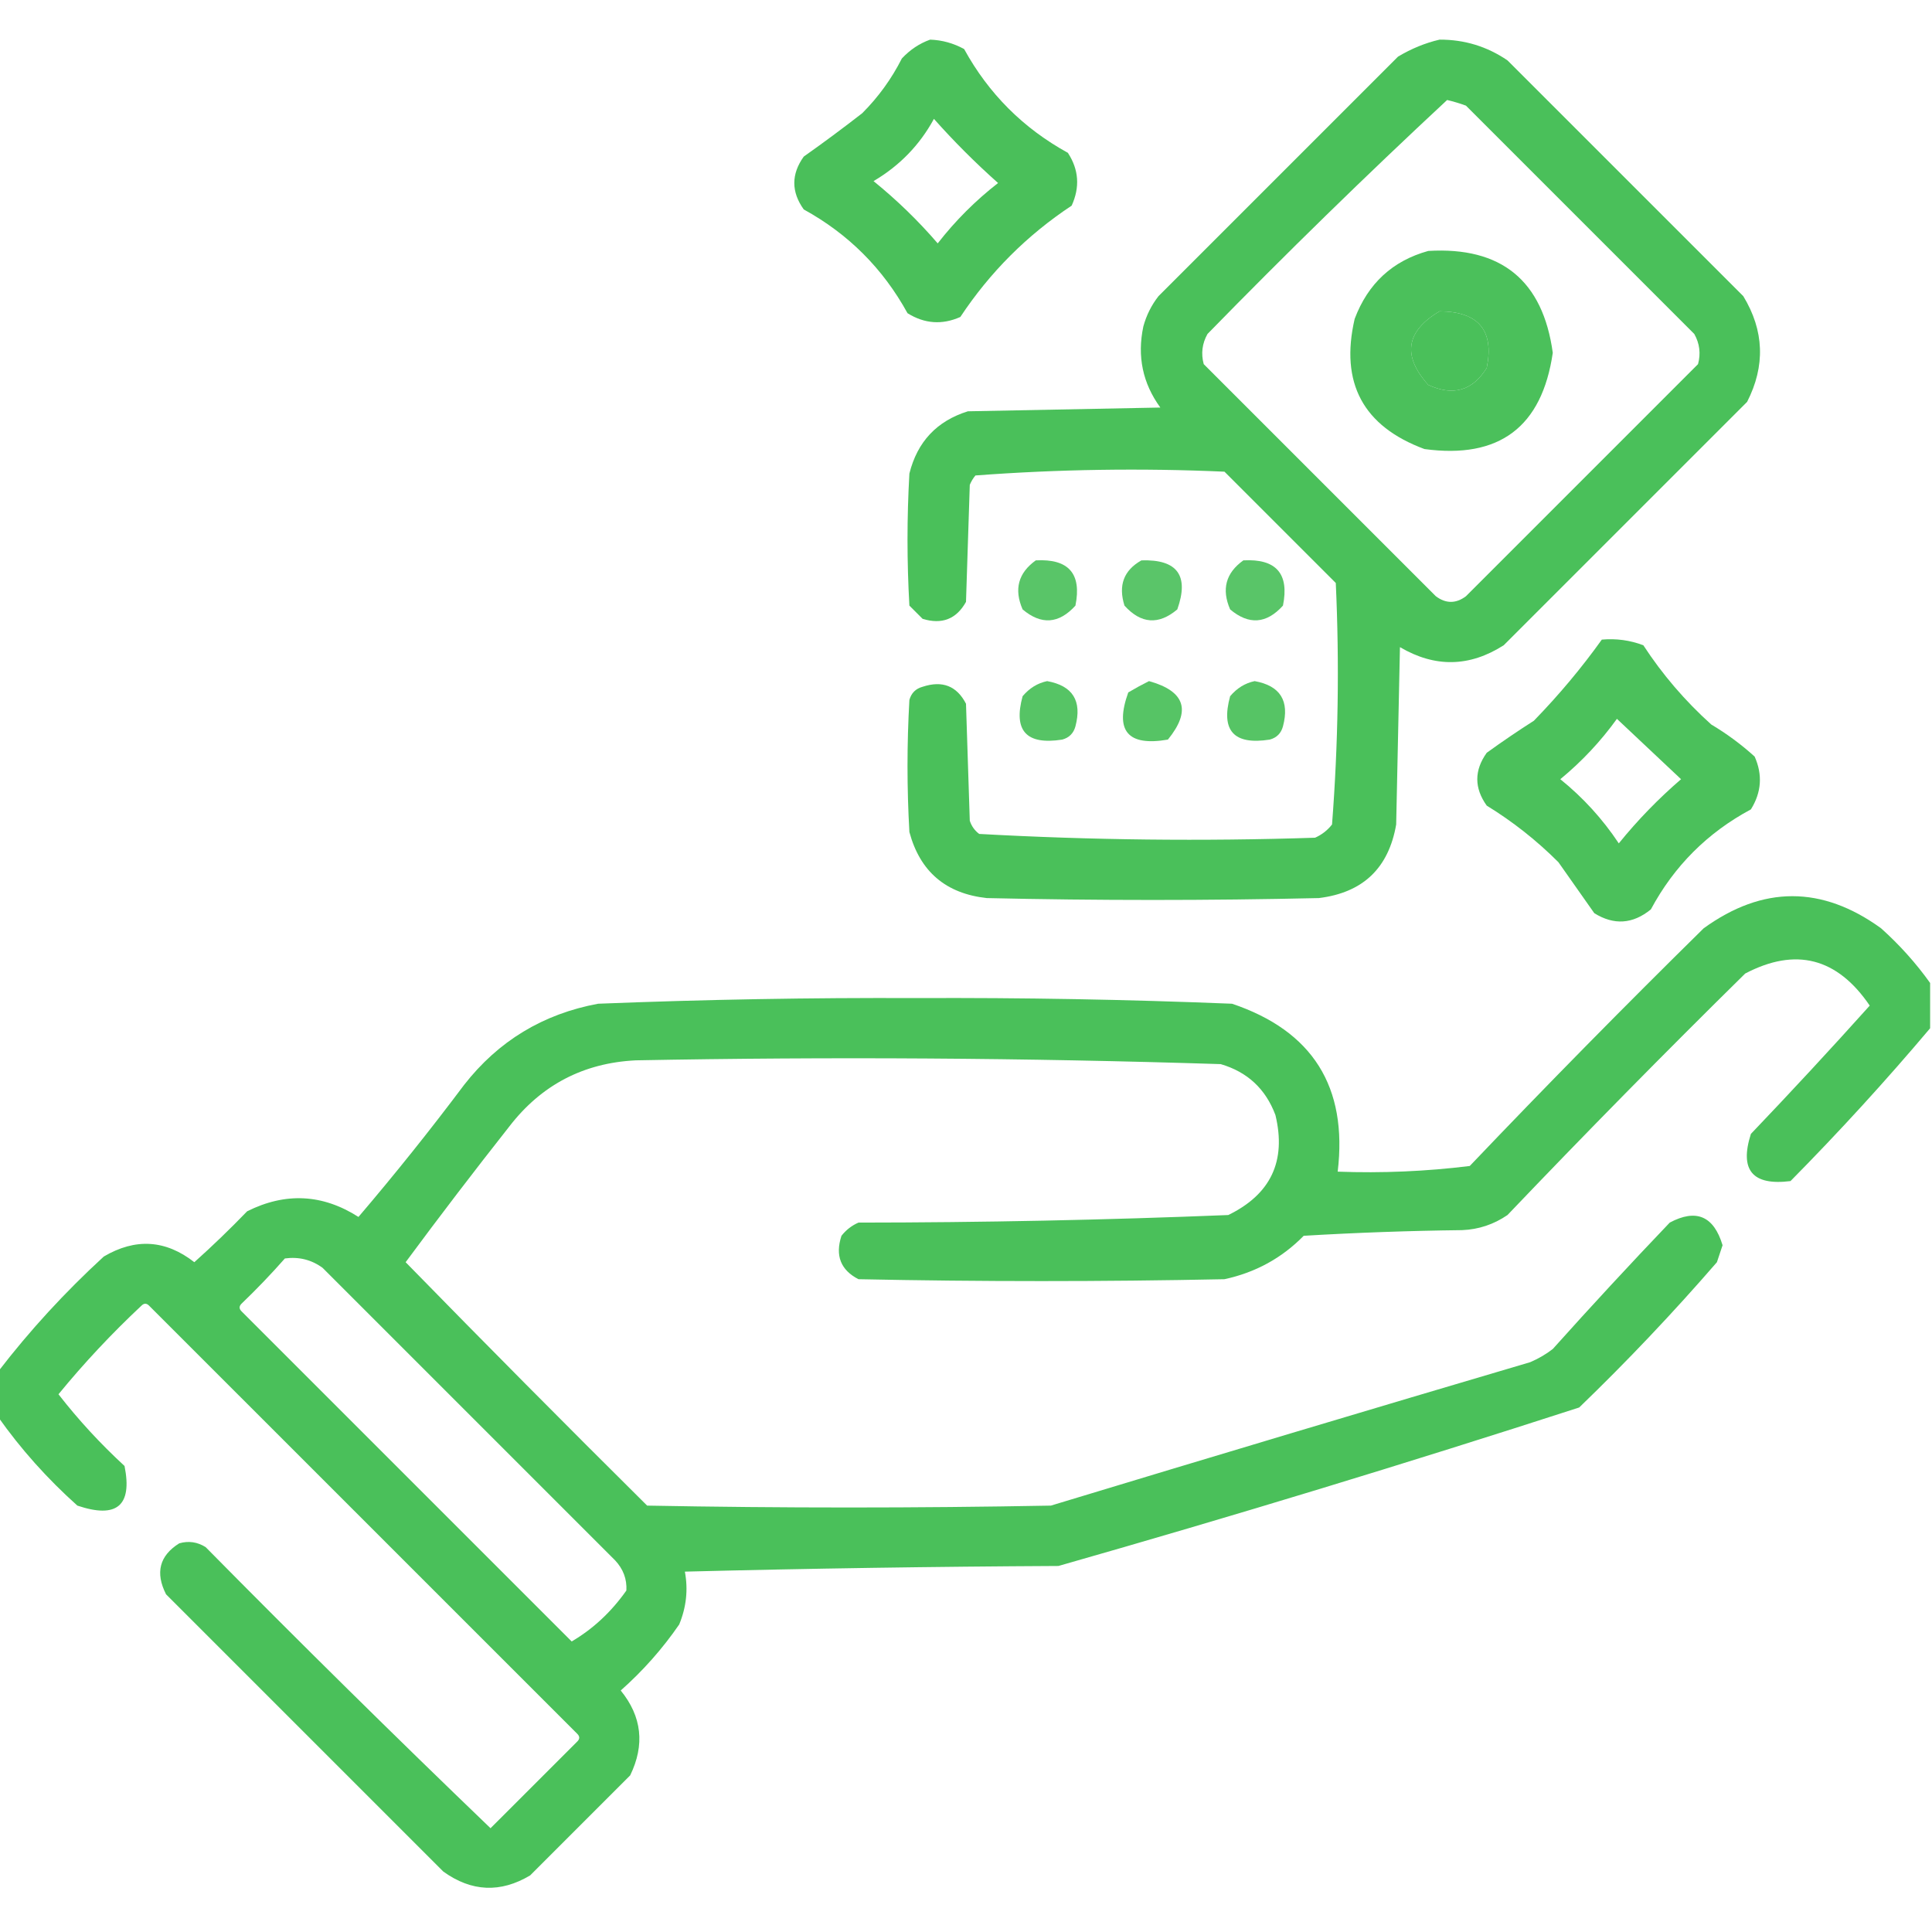 <?xml version="1.0"?>
<svg xmlns="http://www.w3.org/2000/svg" width="57" height="57" viewBox="0 0 70 70" fill="none">
<g clip-path="url(#clip0_56_2)">
<g clip-path="url(#clip1_56_2)">
<path opacity="0.926" fill-rule="evenodd" clip-rule="evenodd" d="M33.701 1.436C34.137 1.452 34.547 1.566 34.932 1.777C35.82 3.395 37.074 4.648 38.691 5.537C39.088 6.144 39.133 6.782 38.828 7.451C37.21 8.522 35.866 9.867 34.795 11.484C34.135 11.778 33.497 11.732 32.881 11.348C31.992 9.73 30.739 8.477 29.121 7.588C28.665 6.95 28.665 6.312 29.121 5.674C29.84 5.166 30.546 4.642 31.24 4.102C31.825 3.517 32.303 2.856 32.676 2.119C32.972 1.802 33.314 1.574 33.701 1.436ZM33.838 4.307C34.564 5.124 35.339 5.899 36.162 6.631C35.342 7.269 34.613 7.998 33.975 8.818C33.27 7.999 32.495 7.247 31.65 6.562C32.594 6.006 33.323 5.254 33.838 4.307Z" fill="#3DBB4E"/>
<path opacity="0.928" fill-rule="evenodd" clip-rule="evenodd" d="M52.158 1.436C53.059 1.433 53.88 1.683 54.619 2.188C57.467 5.036 60.316 7.884 63.164 10.732C63.921 11.98 63.967 13.257 63.301 14.561C60.361 17.5 57.422 20.439 54.482 23.379C53.244 24.17 51.991 24.193 50.723 23.447C50.677 25.589 50.632 27.731 50.586 29.873C50.313 31.456 49.379 32.345 47.783 32.539C43.773 32.63 39.762 32.63 35.752 32.539C34.268 32.376 33.334 31.579 32.949 30.146C32.858 28.551 32.858 26.956 32.949 25.361C33.018 25.111 33.177 24.951 33.428 24.883C34.143 24.647 34.667 24.852 35 25.498C35.045 26.911 35.091 28.324 35.137 29.736C35.2 29.932 35.314 30.091 35.478 30.215C39.526 30.439 43.582 30.485 47.647 30.352C47.891 30.244 48.096 30.085 48.262 29.873C48.486 26.969 48.532 24.052 48.398 21.123C47.054 19.779 45.71 18.434 44.365 17.09C41.345 16.956 38.337 17.002 35.342 17.227C35.256 17.329 35.188 17.443 35.137 17.568C35.091 18.981 35.045 20.394 35 21.807C34.653 22.431 34.128 22.636 33.428 22.422C33.268 22.262 33.109 22.103 32.949 21.943C32.858 20.348 32.858 18.753 32.949 17.158C33.236 16.006 33.942 15.254 35.068 14.902C37.393 14.857 39.717 14.811 42.041 14.766C41.401 13.888 41.196 12.908 41.426 11.826C41.536 11.424 41.718 11.059 41.973 10.732C44.867 7.839 47.76 4.945 50.654 2.051C51.14 1.761 51.641 1.556 52.158 1.436ZM52.432 3.623C52.661 3.677 52.889 3.745 53.115 3.828C55.872 6.585 58.63 9.342 61.387 12.1C61.581 12.445 61.627 12.81 61.523 13.193C58.721 15.996 55.918 18.799 53.115 21.602C52.751 21.875 52.386 21.875 52.022 21.602C49.219 18.799 46.416 15.996 43.613 13.193C43.51 12.81 43.556 12.445 43.75 12.1C46.591 9.19 49.485 6.364 52.432 3.623ZM52.158 11.279C53.573 11.291 54.143 11.974 53.867 13.33C53.355 14.156 52.648 14.361 51.748 13.945C50.801 12.889 50.938 12.001 52.158 11.279Z" fill="#3DBB4E"/>
<path opacity="0.925" fill-rule="evenodd" clip-rule="evenodd" d="M51.748 9.092C54.397 8.934 55.901 10.164 56.26 12.783C55.868 15.475 54.319 16.637 51.611 16.27C49.388 15.446 48.545 13.874 49.082 11.553C49.566 10.271 50.454 9.451 51.748 9.092ZM52.158 11.279C50.938 12.001 50.801 12.889 51.748 13.945C52.648 14.361 53.355 14.156 53.867 13.33C54.143 11.974 53.573 11.291 52.158 11.279Z" fill="#3DBB4E"/>
<path opacity="0.849" fill-rule="evenodd" clip-rule="evenodd" d="M37.529 20.303C38.72 20.239 39.198 20.786 38.965 21.943C38.366 22.605 37.728 22.651 37.051 22.08C36.733 21.351 36.893 20.759 37.529 20.303Z" fill="#3DBB4E"/>
<path opacity="0.844" fill-rule="evenodd" clip-rule="evenodd" d="M41.357 20.303C42.658 20.261 43.091 20.854 42.656 22.08C41.979 22.651 41.341 22.605 40.742 21.943C40.511 21.209 40.716 20.662 41.357 20.303Z" fill="#3DBB4E"/>
<path opacity="0.849" fill-rule="evenodd" clip-rule="evenodd" d="M45.049 20.303C46.239 20.239 46.718 20.786 46.484 21.943C45.886 22.605 45.248 22.651 44.57 22.08C44.253 21.351 44.412 20.759 45.049 20.303Z" fill="#3DBB4E"/>
<path opacity="0.925" fill-rule="evenodd" clip-rule="evenodd" d="M58.037 23.174C58.558 23.128 59.059 23.196 59.541 23.379C60.232 24.438 61.052 25.395 62.002 26.25C62.565 26.585 63.089 26.972 63.574 27.412C63.868 28.072 63.822 28.71 63.438 29.326C61.865 30.169 60.658 31.377 59.814 32.949C59.159 33.484 58.475 33.529 57.764 33.086C57.331 32.471 56.898 31.855 56.465 31.24C55.678 30.453 54.812 29.769 53.867 29.189C53.411 28.551 53.411 27.913 53.867 27.275C54.425 26.871 54.995 26.484 55.576 26.113C56.482 25.181 57.302 24.202 58.037 23.174ZM58.584 26.045C59.35 26.764 60.124 27.494 60.908 28.232C60.089 28.938 59.337 29.712 58.652 30.557C58.064 29.672 57.358 28.898 56.533 28.232C57.312 27.59 57.996 26.861 58.584 26.045Z" fill="#3DBB4E"/>
<path opacity="0.865" fill-rule="evenodd" clip-rule="evenodd" d="M37.94 24.678C38.867 24.846 39.209 25.393 38.965 26.318C38.897 26.569 38.737 26.729 38.486 26.797C37.186 27.001 36.708 26.477 37.051 25.225C37.296 24.934 37.592 24.751 37.94 24.678Z" fill="#3DBB4E"/>
<path opacity="0.865" fill-rule="evenodd" clip-rule="evenodd" d="M41.631 24.678C42.942 25.043 43.17 25.749 42.315 26.797C40.857 27.049 40.379 26.48 40.879 25.088C41.135 24.936 41.386 24.8 41.631 24.678Z" fill="#3DBB4E"/>
<path opacity="0.865" fill-rule="evenodd" clip-rule="evenodd" d="M45.459 24.678C46.387 24.846 46.729 25.393 46.484 26.318C46.416 26.569 46.257 26.729 46.006 26.797C44.706 27.001 44.227 26.477 44.57 25.225C44.815 24.934 45.111 24.751 45.459 24.678Z" fill="#3DBB4E"/>
<path opacity="0.927" fill-rule="evenodd" clip-rule="evenodd" d="M69.932 35.615C69.932 36.162 69.932 36.709 69.932 37.256C68.328 39.157 66.642 41.002 64.873 42.793C63.496 42.966 63.018 42.397 63.438 41.084C64.898 39.555 66.334 38.006 67.744 36.435C66.565 34.701 65.061 34.314 63.232 35.273C60.312 38.148 57.441 41.065 54.619 44.023C54.124 44.362 53.577 44.545 52.978 44.57C51.063 44.593 49.149 44.661 47.236 44.775C46.445 45.582 45.488 46.106 44.365 46.348C39.945 46.439 35.524 46.439 31.104 46.348C30.458 46.015 30.253 45.49 30.488 44.775C30.654 44.564 30.859 44.404 31.104 44.297C35.578 44.294 40.044 44.203 44.502 44.023C46.043 43.274 46.613 42.066 46.211 40.4C45.856 39.453 45.196 38.838 44.228 38.555C37.17 38.33 30.106 38.284 23.037 38.418C21.142 38.511 19.615 39.309 18.457 40.81C17.178 42.432 15.924 44.072 14.697 45.732C17.589 48.693 20.506 51.632 23.447 54.551C28.324 54.642 33.2 54.642 38.076 54.551C43.858 52.798 49.645 51.066 55.44 49.355C55.735 49.23 56.009 49.071 56.26 48.877C57.647 47.33 59.06 45.803 60.498 44.297C61.456 43.786 62.094 44.059 62.412 45.117C62.344 45.322 62.275 45.527 62.207 45.732C60.62 47.564 58.957 49.318 57.217 50.996C50.964 53.02 44.675 54.934 38.35 56.738C33.837 56.761 29.326 56.829 24.814 56.943C24.936 57.592 24.868 58.229 24.609 58.857C24.005 59.736 23.298 60.534 22.49 61.25C23.257 62.192 23.371 63.217 22.832 64.326C21.624 65.534 20.417 66.742 19.209 67.949C18.133 68.591 17.084 68.545 16.064 67.812C12.715 64.463 9.365 61.113 6.016 57.764C5.619 56.981 5.778 56.366 6.494 55.918C6.832 55.821 7.151 55.867 7.451 56.055C10.85 59.499 14.291 62.894 17.773 66.24C18.822 65.192 19.87 64.144 20.918 63.096C21.009 63.005 21.009 62.913 20.918 62.822C15.745 57.65 10.573 52.477 5.4 47.305C5.309 47.214 5.218 47.214 5.127 47.305C4.045 48.318 3.042 49.389 2.119 50.517C2.837 51.441 3.635 52.307 4.512 53.115C4.802 54.555 4.232 55.033 2.803 54.551C1.712 53.575 0.755 52.504 -0.068 51.338C-0.068 50.791 -0.068 50.244 -0.068 49.697C1.071 48.214 2.347 46.824 3.76 45.527C4.907 44.851 6.001 44.919 7.041 45.732C7.7 45.142 8.338 44.527 8.955 43.887C10.345 43.193 11.689 43.262 12.988 44.092C14.313 42.539 15.589 40.944 16.816 39.307C18.057 37.717 19.675 36.737 21.67 36.367C25.518 36.214 29.369 36.145 33.223 36.162C37.031 36.145 40.837 36.213 44.639 36.367C47.558 37.35 48.834 39.378 48.467 42.451C50.072 42.511 51.667 42.442 53.252 42.246C56.028 39.333 58.853 36.462 61.728 33.633C63.87 32.083 66.012 32.083 68.154 33.633C68.83 34.239 69.422 34.9 69.932 35.615ZM10.322 45.596C10.831 45.528 11.287 45.642 11.69 45.938C15.221 49.469 18.753 53.001 22.285 56.533C22.581 56.849 22.718 57.214 22.695 57.627C22.146 58.405 21.486 59.02 20.713 59.473C16.725 55.485 12.738 51.497 8.75 47.51C8.659 47.419 8.659 47.328 8.75 47.236C9.302 46.707 9.826 46.16 10.322 45.596Z" fill="#3DBB4E"/>
</g>
</g>
<defs>
<clipPath id="clip0_56_2">
<rect width="70" height="70" fill="white"/>
</clipPath>
<clipPath id="clip1_56_2">
<rect width="70" height="70" fill="white"/>
</clipPath>
</defs>
</svg>
